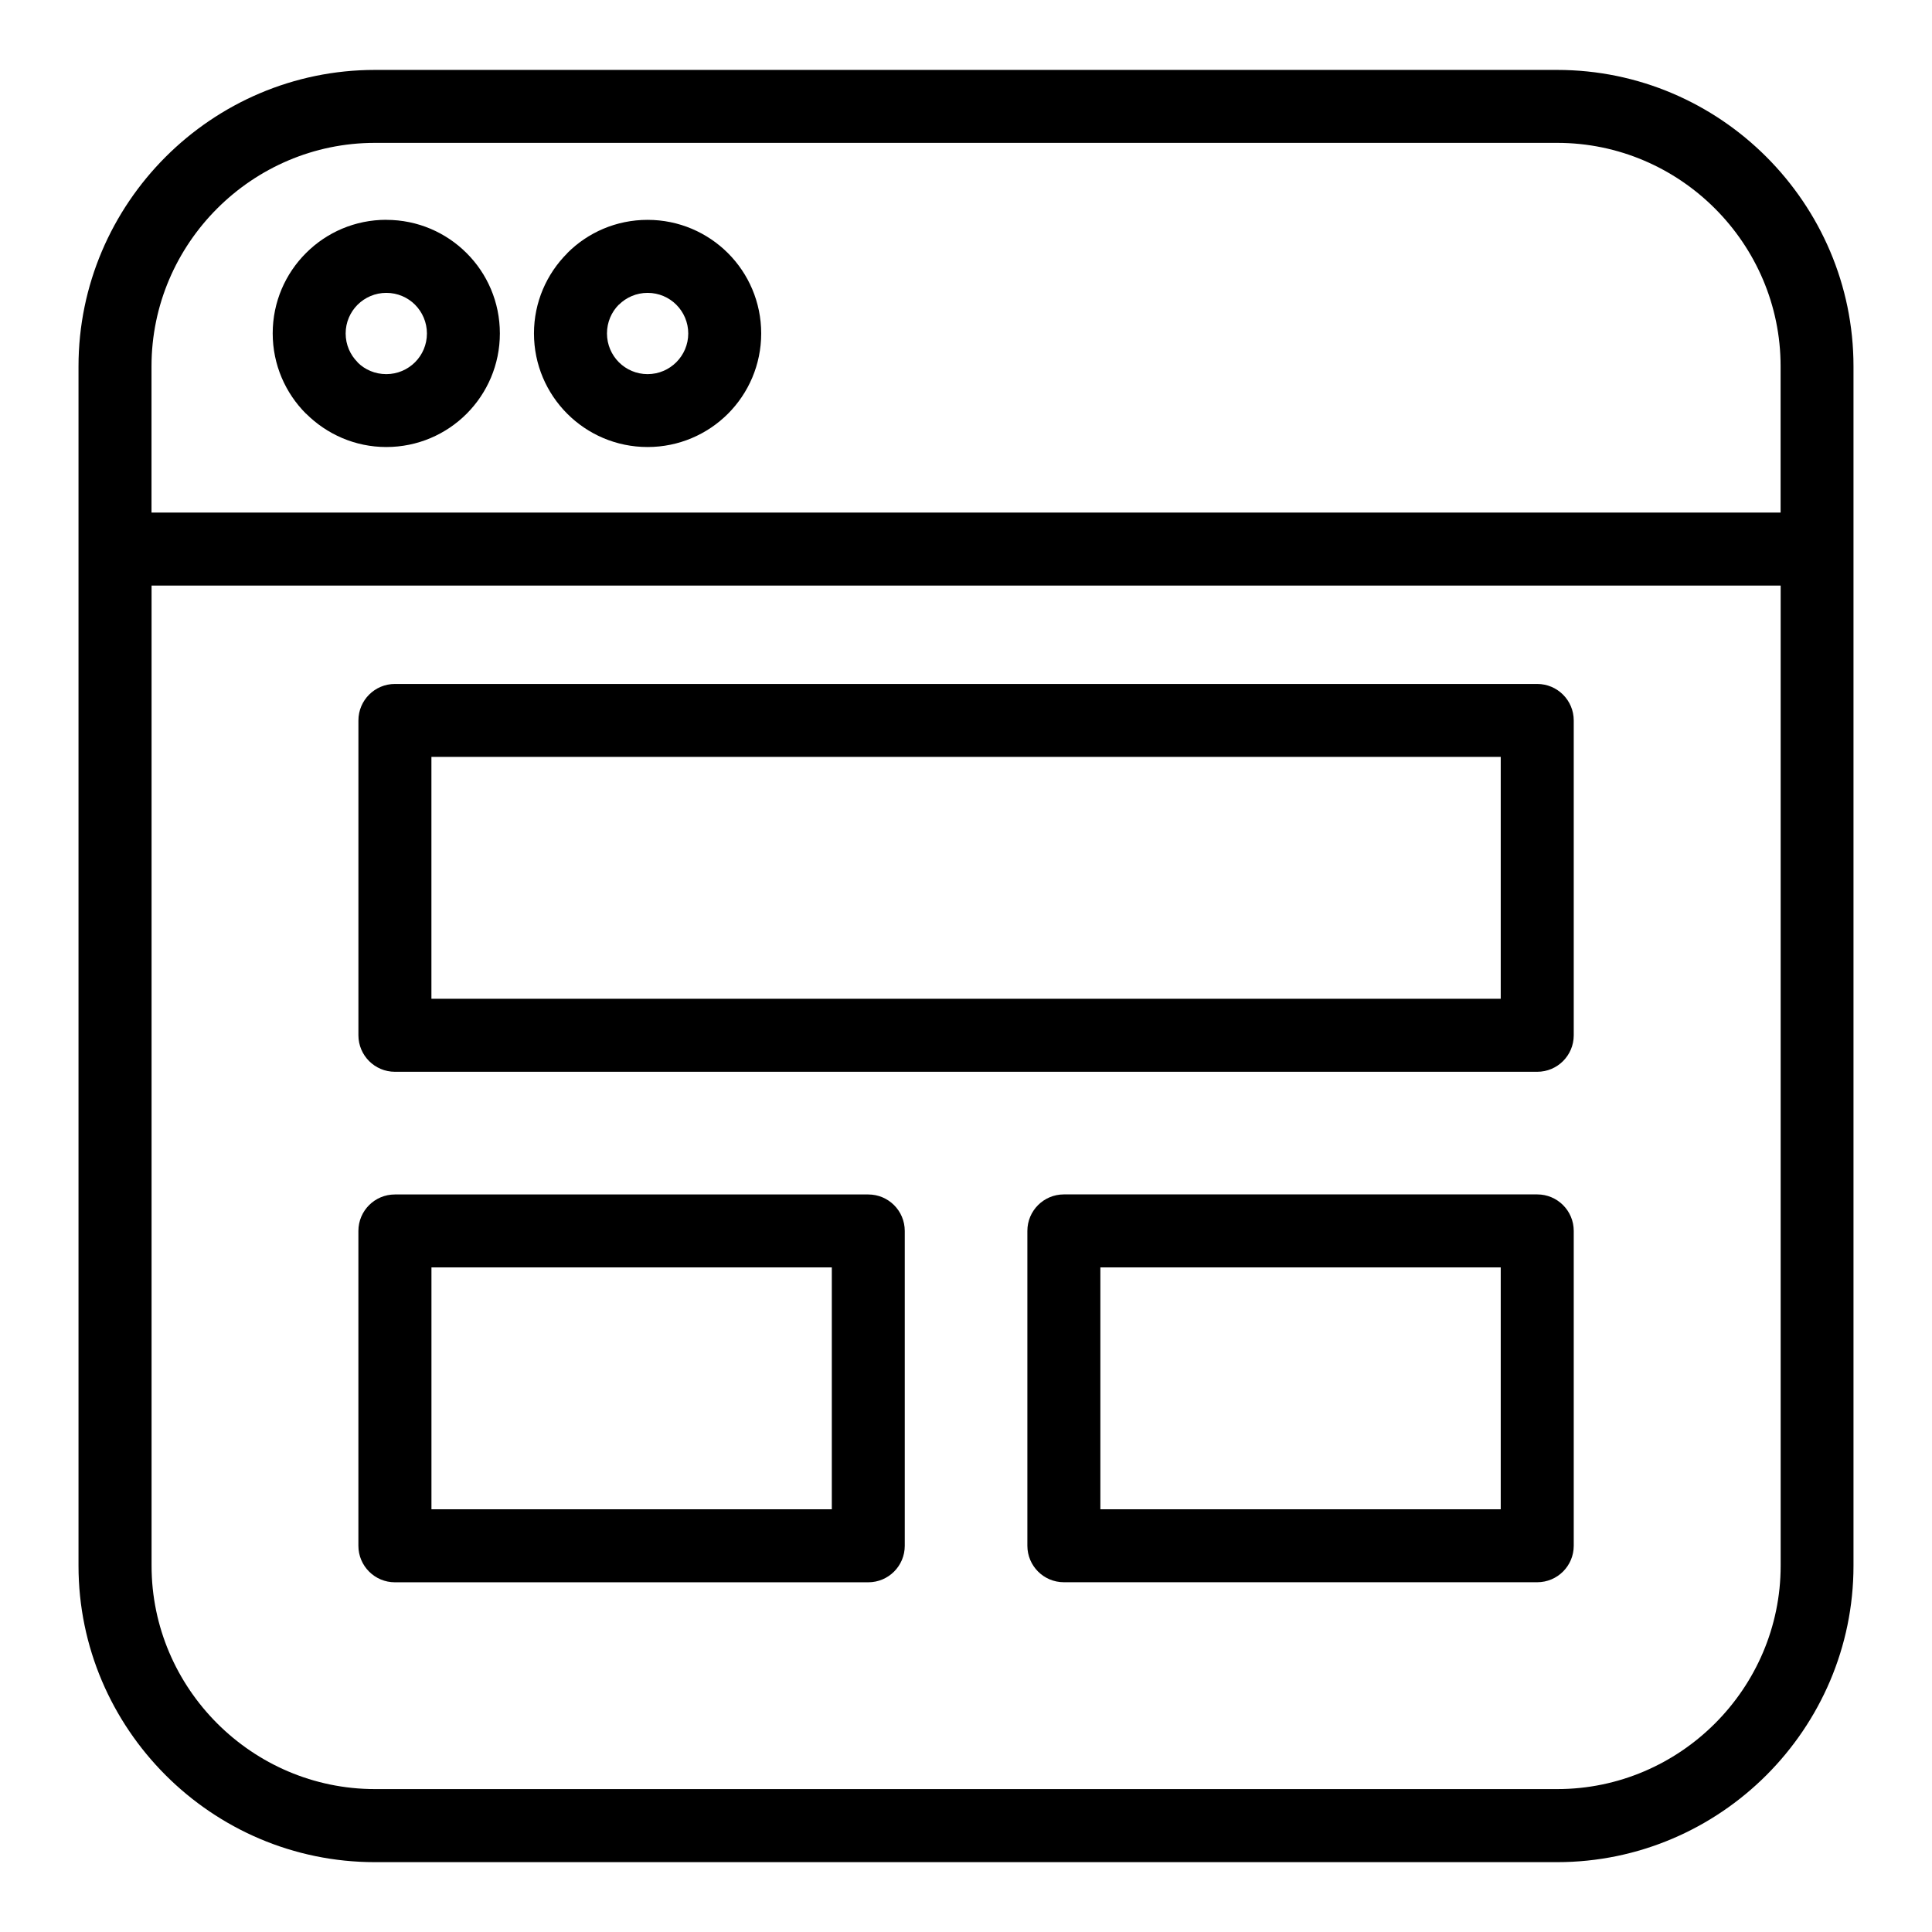 <?xml version="1.0" encoding="UTF-8"?>
<!-- Uploaded to: ICON Repo, www.iconrepo.com, Generator: ICON Repo Mixer Tools -->
<svg fill="#000000" width="800px" height="800px" version="1.1" viewBox="144 144 512 512" xmlns="http://www.w3.org/2000/svg">
 <path d="m243.34 162.53h313.32c21.613 0 41.246 8.828 55.469 23.066 14.223 14.238 23.066 33.871 23.066 55.484v317.86c0 21.613-8.844 41.246-23.066 55.484-14.223 14.223-33.871 23.066-55.469 23.066h-313.32c-21.613 0-41.246-8.828-55.469-23.066s-23.066-33.871-23.066-55.484v-317.86c0-21.613 8.844-41.246 23.066-55.484 14.223-14.223 33.871-23.066 55.469-23.066zm72.277 39.734c8.312 0 15.84 3.371 21.297 8.812 5.441 5.441 8.812 12.984 8.812 21.281 0 8.312-3.371 15.84-8.812 21.297-5.457 5.441-12.984 8.812-21.297 8.812s-15.84-3.371-21.281-8.812c-5.457-5.457-8.828-12.984-8.828-21.297 0-8.281 3.371-15.793 8.828-21.25l0.016-0.016-0.016-0.016c5.441-5.457 12.969-8.812 21.281-8.812zm7.617 22.492c-1.949-1.949-4.641-3.144-7.617-3.144-2.977 0-5.668 1.211-7.617 3.144l-0.016-0.016c-1.934 1.949-3.129 4.641-3.129 7.633 0 2.977 1.211 5.668 3.144 7.617 1.949 1.949 4.641 3.16 7.617 3.16 2.977 0 5.668-1.211 7.617-3.16s3.16-4.641 3.16-7.617c0-2.961-1.211-5.668-3.16-7.617zm-76.855-22.492c8.312 0 15.84 3.371 21.281 8.812 5.457 5.441 8.812 12.984 8.812 21.281 0 8.312-3.371 15.84-8.812 21.297-5.441 5.441-12.969 8.812-21.281 8.812-8.281 0-15.793-3.387-21.266-8.844l-0.016 0.016c-5.457-5.457-8.828-12.984-8.828-21.297s3.371-15.84 8.828-21.281c5.441-5.457 12.969-8.812 21.281-8.812zm7.617 22.492c-1.949-1.949-4.641-3.144-7.617-3.144-2.977 0-5.668 1.211-7.617 3.144-1.949 1.949-3.16 4.641-3.16 7.617 0 2.977 1.211 5.668 3.16 7.617l-0.016 0.031 0.016 0.016c1.918 1.918 4.609 3.113 7.617 3.113 2.961 0 5.668-1.211 7.617-3.16s3.144-4.641 3.144-7.617c0-2.961-1.211-5.668-3.144-7.617zm-69.828 55.078h431.71v-38.77c0-16.277-6.664-31.074-17.398-41.805-10.73-10.73-25.527-17.398-41.805-17.398h-313.32c-16.262 0-31.074 6.664-41.805 17.398-10.73 10.73-17.398 25.527-17.398 41.805v38.77zm431.71 19.348h-431.71v259.74c0 16.277 6.664 31.074 17.398 41.805 10.73 10.73 25.527 17.398 41.805 17.398h313.32c16.262 0 31.074-6.664 41.805-17.398 10.73-10.73 17.398-25.527 17.398-41.805v-259.74zm-54.82 35.746v83.434c0 5.352-4.336 9.672-9.672 9.672h-302.73c-5.336 0-9.672-4.336-9.672-9.672v-83.434c0-5.352 4.336-9.672 9.672-9.672h302.73c5.336 0 9.672 4.336 9.672 9.672zm-19.348 73.758v-64.102h-283.38v64.102zm19.348 61.516v83.434c0 5.352-4.336 9.672-9.672 9.672h-125.45c-5.352 0-9.672-4.336-9.672-9.672v-83.434c0-5.352 4.336-9.672 9.672-9.672h125.45c5.336 0 9.672 4.324 9.672 9.672zm-19.348 73.773v-64.102h-106.1v64.102zm-167.61 19.348h-125.45c-5.336 0-9.672-4.336-9.672-9.672v-83.434c0-5.352 4.336-9.672 9.672-9.672h125.45c5.352 0 9.672 4.324 9.672 9.672v83.434c0 5.352-4.336 9.672-9.672 9.672zm-115.76-19.348h106.1v-64.102h-106.1z"/>
</svg>